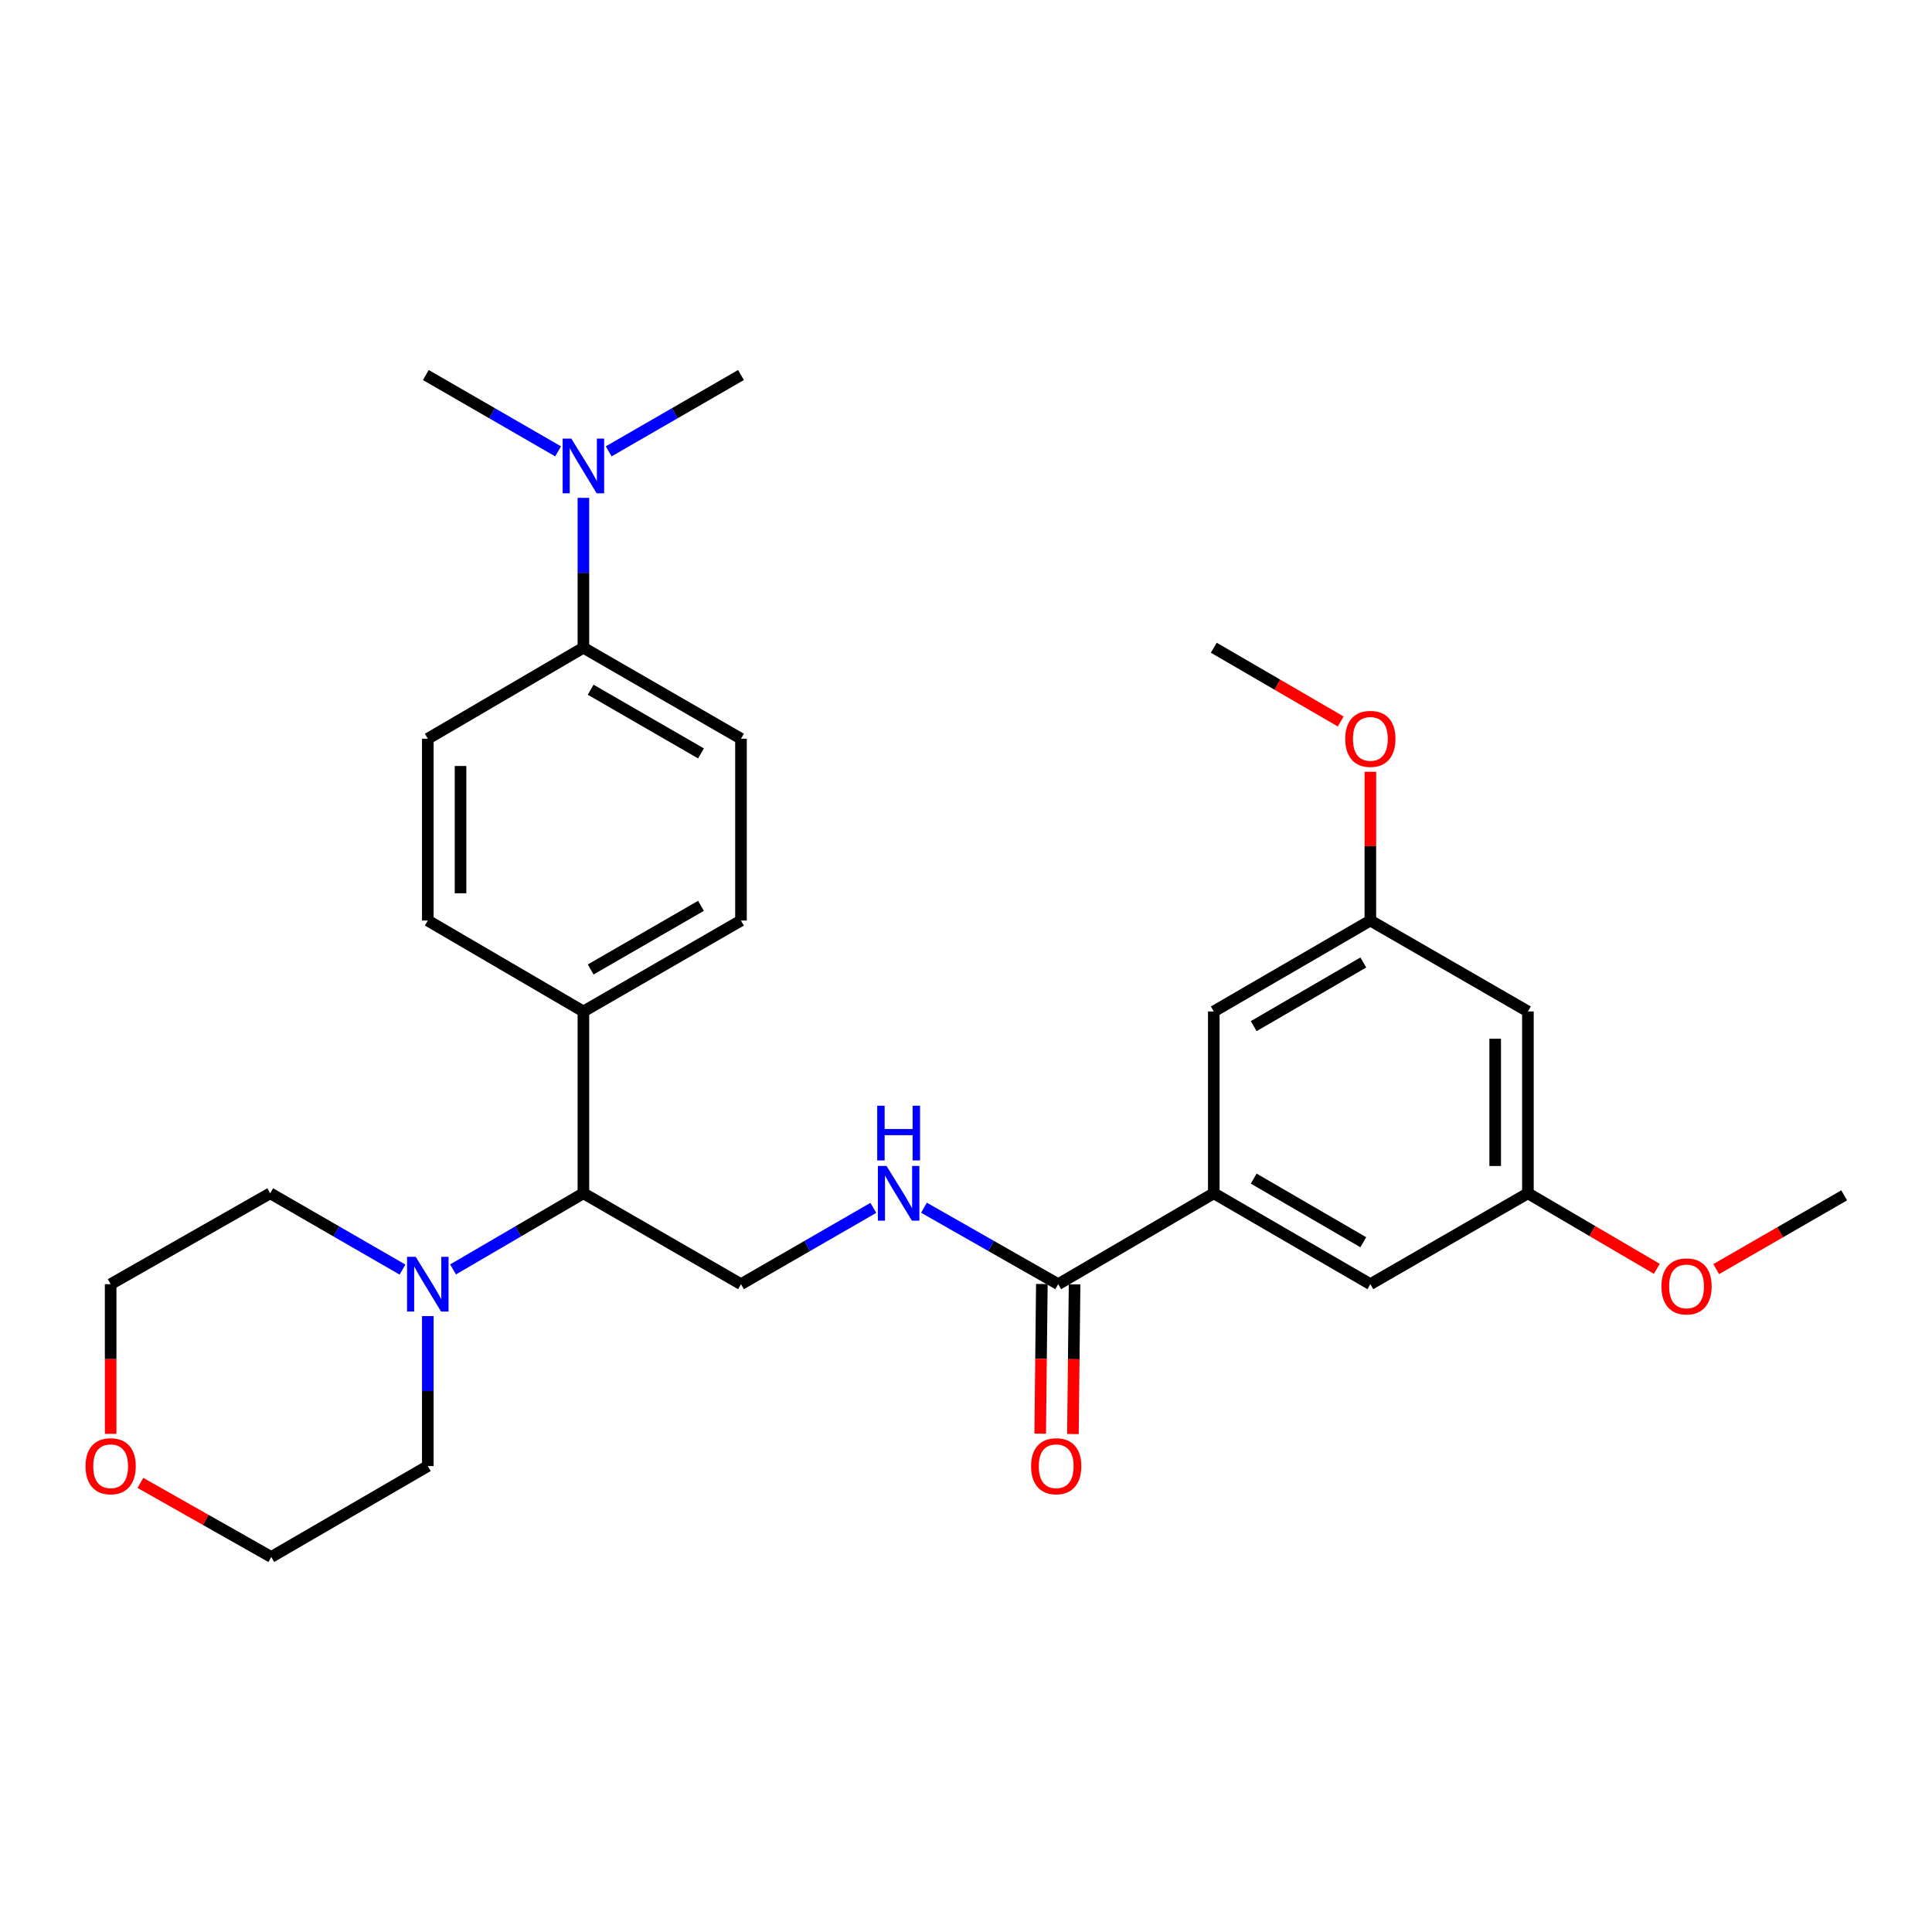 <?xml version='1.0' encoding='iso-8859-1'?>
<svg version='1.1' baseProfile='full'
              xmlns='http://www.w3.org/2000/svg'
                      xmlns:rdkit='http://www.rdkit.org/xml'
                      xmlns:xlink='http://www.w3.org/1999/xlink'
                  xml:space='preserve'
width='1000px' height='1000px' viewBox='0 0 1000 1000'>
<!-- END OF HEADER -->
<rect style='opacity:1.0;fill:#FFFFFF;stroke:none' width='1000' height='1000' x='0' y='0'> </rect>
<path class='bond-0' d='M 547.732,664.689 L 628.255,617.641' style='fill:none;fill-rule:evenodd;stroke:#000000;stroke-width:6px;stroke-linecap:butt;stroke-linejoin:miter;stroke-opacity:1' />
<path class='bond-2' d='M 547.732,664.689 L 512.989,644.9' style='fill:none;fill-rule:evenodd;stroke:#000000;stroke-width:6px;stroke-linecap:butt;stroke-linejoin:miter;stroke-opacity:1' />
<path class='bond-2' d='M 512.989,644.9 L 478.245,625.112' style='fill:none;fill-rule:evenodd;stroke:#0000FF;stroke-width:6px;stroke-linecap:butt;stroke-linejoin:miter;stroke-opacity:1' />
<path class='bond-13' d='M 539.262,664.595 L 538.833,703.328' style='fill:none;fill-rule:evenodd;stroke:#000000;stroke-width:6px;stroke-linecap:butt;stroke-linejoin:miter;stroke-opacity:1' />
<path class='bond-13' d='M 538.833,703.328 L 538.403,742.062' style='fill:none;fill-rule:evenodd;stroke:#FF0000;stroke-width:6px;stroke-linecap:butt;stroke-linejoin:miter;stroke-opacity:1' />
<path class='bond-13' d='M 556.202,664.783 L 555.772,703.516' style='fill:none;fill-rule:evenodd;stroke:#000000;stroke-width:6px;stroke-linecap:butt;stroke-linejoin:miter;stroke-opacity:1' />
<path class='bond-13' d='M 555.772,703.516 L 555.342,742.25' style='fill:none;fill-rule:evenodd;stroke:#FF0000;stroke-width:6px;stroke-linecap:butt;stroke-linejoin:miter;stroke-opacity:1' />
<path class='bond-5' d='M 628.255,617.641 L 709.296,664.689' style='fill:none;fill-rule:evenodd;stroke:#000000;stroke-width:6px;stroke-linecap:butt;stroke-linejoin:miter;stroke-opacity:1' />
<path class='bond-5' d='M 648.916,610.048 L 705.645,642.981' style='fill:none;fill-rule:evenodd;stroke:#000000;stroke-width:6px;stroke-linecap:butt;stroke-linejoin:miter;stroke-opacity:1' />
<path class='bond-6' d='M 628.255,617.641 L 628.255,523.528' style='fill:none;fill-rule:evenodd;stroke:#000000;stroke-width:6px;stroke-linecap:butt;stroke-linejoin:miter;stroke-opacity:1' />
<path class='bond-1' d='M 234.504,657.052 L 268.234,637.347' style='fill:none;fill-rule:evenodd;stroke:#0000FF;stroke-width:6px;stroke-linecap:butt;stroke-linejoin:miter;stroke-opacity:1' />
<path class='bond-1' d='M 268.234,637.347 L 301.965,617.641' style='fill:none;fill-rule:evenodd;stroke:#000000;stroke-width:6px;stroke-linecap:butt;stroke-linejoin:miter;stroke-opacity:1' />
<path class='bond-21' d='M 208.338,657.136 L 174.101,637.389' style='fill:none;fill-rule:evenodd;stroke:#0000FF;stroke-width:6px;stroke-linecap:butt;stroke-linejoin:miter;stroke-opacity:1' />
<path class='bond-21' d='M 174.101,637.389 L 139.864,617.641' style='fill:none;fill-rule:evenodd;stroke:#000000;stroke-width:6px;stroke-linecap:butt;stroke-linejoin:miter;stroke-opacity:1' />
<path class='bond-22' d='M 221.432,681.202 L 221.432,720.016' style='fill:none;fill-rule:evenodd;stroke:#0000FF;stroke-width:6px;stroke-linecap:butt;stroke-linejoin:miter;stroke-opacity:1' />
<path class='bond-22' d='M 221.432,720.016 L 221.432,758.83' style='fill:none;fill-rule:evenodd;stroke:#000000;stroke-width:6px;stroke-linecap:butt;stroke-linejoin:miter;stroke-opacity:1' />
<path class='bond-4' d='M 452.034,625.192 L 417.783,644.94' style='fill:none;fill-rule:evenodd;stroke:#0000FF;stroke-width:6px;stroke-linecap:butt;stroke-linejoin:miter;stroke-opacity:1' />
<path class='bond-4' d='M 417.783,644.94 L 383.533,664.689' style='fill:none;fill-rule:evenodd;stroke:#000000;stroke-width:6px;stroke-linecap:butt;stroke-linejoin:miter;stroke-opacity:1' />
<path class='bond-3' d='M 301.965,617.641 L 383.533,664.689' style='fill:none;fill-rule:evenodd;stroke:#000000;stroke-width:6px;stroke-linecap:butt;stroke-linejoin:miter;stroke-opacity:1' />
<path class='bond-7' d='M 301.965,617.641 L 301.965,523.528' style='fill:none;fill-rule:evenodd;stroke:#000000;stroke-width:6px;stroke-linecap:butt;stroke-linejoin:miter;stroke-opacity:1' />
<path class='bond-11' d='M 709.296,664.689 L 790.845,617.641' style='fill:none;fill-rule:evenodd;stroke:#000000;stroke-width:6px;stroke-linecap:butt;stroke-linejoin:miter;stroke-opacity:1' />
<path class='bond-12' d='M 628.255,523.528 L 709.296,476.472' style='fill:none;fill-rule:evenodd;stroke:#000000;stroke-width:6px;stroke-linecap:butt;stroke-linejoin:miter;stroke-opacity:1' />
<path class='bond-12' d='M 648.918,531.12 L 705.646,498.18' style='fill:none;fill-rule:evenodd;stroke:#000000;stroke-width:6px;stroke-linecap:butt;stroke-linejoin:miter;stroke-opacity:1' />
<path class='bond-16' d='M 301.965,523.528 L 221.432,476.472' style='fill:none;fill-rule:evenodd;stroke:#000000;stroke-width:6px;stroke-linecap:butt;stroke-linejoin:miter;stroke-opacity:1' />
<path class='bond-17' d='M 301.965,523.528 L 383.533,476.472' style='fill:none;fill-rule:evenodd;stroke:#000000;stroke-width:6px;stroke-linecap:butt;stroke-linejoin:miter;stroke-opacity:1' />
<path class='bond-17' d='M 305.735,501.796 L 362.832,468.857' style='fill:none;fill-rule:evenodd;stroke:#000000;stroke-width:6px;stroke-linecap:butt;stroke-linejoin:miter;stroke-opacity:1' />
<path class='bond-8' d='M 301.965,335.264 L 383.533,382.359' style='fill:none;fill-rule:evenodd;stroke:#000000;stroke-width:6px;stroke-linecap:butt;stroke-linejoin:miter;stroke-opacity:1' />
<path class='bond-8' d='M 305.73,356.999 L 362.827,389.965' style='fill:none;fill-rule:evenodd;stroke:#000000;stroke-width:6px;stroke-linecap:butt;stroke-linejoin:miter;stroke-opacity:1' />
<path class='bond-10' d='M 301.965,335.264 L 301.965,296.473' style='fill:none;fill-rule:evenodd;stroke:#000000;stroke-width:6px;stroke-linecap:butt;stroke-linejoin:miter;stroke-opacity:1' />
<path class='bond-10' d='M 301.965,296.473 L 301.965,257.682' style='fill:none;fill-rule:evenodd;stroke:#0000FF;stroke-width:6px;stroke-linecap:butt;stroke-linejoin:miter;stroke-opacity:1' />
<path class='bond-30' d='M 301.965,335.264 L 221.432,382.359' style='fill:none;fill-rule:evenodd;stroke:#000000;stroke-width:6px;stroke-linecap:butt;stroke-linejoin:miter;stroke-opacity:1' />
<path class='bond-9' d='M 790.845,523.528 L 709.296,476.472' style='fill:none;fill-rule:evenodd;stroke:#000000;stroke-width:6px;stroke-linecap:butt;stroke-linejoin:miter;stroke-opacity:1' />
<path class='bond-29' d='M 790.845,523.528 L 790.845,617.641' style='fill:none;fill-rule:evenodd;stroke:#000000;stroke-width:6px;stroke-linecap:butt;stroke-linejoin:miter;stroke-opacity:1' />
<path class='bond-29' d='M 773.905,537.645 L 773.905,603.524' style='fill:none;fill-rule:evenodd;stroke:#000000;stroke-width:6px;stroke-linecap:butt;stroke-linejoin:miter;stroke-opacity:1' />
<path class='bond-25' d='M 288.871,233.615 L 254.639,213.864' style='fill:none;fill-rule:evenodd;stroke:#0000FF;stroke-width:6px;stroke-linecap:butt;stroke-linejoin:miter;stroke-opacity:1' />
<path class='bond-25' d='M 254.639,213.864 L 220.406,194.113' style='fill:none;fill-rule:evenodd;stroke:#000000;stroke-width:6px;stroke-linecap:butt;stroke-linejoin:miter;stroke-opacity:1' />
<path class='bond-26' d='M 315.059,233.616 L 349.296,213.865' style='fill:none;fill-rule:evenodd;stroke:#0000FF;stroke-width:6px;stroke-linecap:butt;stroke-linejoin:miter;stroke-opacity:1' />
<path class='bond-26' d='M 349.296,213.865 L 383.533,194.113' style='fill:none;fill-rule:evenodd;stroke:#000000;stroke-width:6px;stroke-linecap:butt;stroke-linejoin:miter;stroke-opacity:1' />
<path class='bond-20' d='M 790.845,617.641 L 824.208,637.191' style='fill:none;fill-rule:evenodd;stroke:#000000;stroke-width:6px;stroke-linecap:butt;stroke-linejoin:miter;stroke-opacity:1' />
<path class='bond-20' d='M 824.208,637.191 L 857.57,656.74' style='fill:none;fill-rule:evenodd;stroke:#FF0000;stroke-width:6px;stroke-linecap:butt;stroke-linejoin:miter;stroke-opacity:1' />
<path class='bond-19' d='M 709.296,476.472 L 709.296,437.972' style='fill:none;fill-rule:evenodd;stroke:#000000;stroke-width:6px;stroke-linecap:butt;stroke-linejoin:miter;stroke-opacity:1' />
<path class='bond-19' d='M 709.296,437.972 L 709.296,399.471' style='fill:none;fill-rule:evenodd;stroke:#FF0000;stroke-width:6px;stroke-linecap:butt;stroke-linejoin:miter;stroke-opacity:1' />
<path class='bond-14' d='M 383.533,382.359 L 383.533,476.472' style='fill:none;fill-rule:evenodd;stroke:#000000;stroke-width:6px;stroke-linecap:butt;stroke-linejoin:miter;stroke-opacity:1' />
<path class='bond-15' d='M 221.432,382.359 L 221.432,476.472' style='fill:none;fill-rule:evenodd;stroke:#000000;stroke-width:6px;stroke-linecap:butt;stroke-linejoin:miter;stroke-opacity:1' />
<path class='bond-15' d='M 238.373,396.476 L 238.373,462.355' style='fill:none;fill-rule:evenodd;stroke:#000000;stroke-width:6px;stroke-linecap:butt;stroke-linejoin:miter;stroke-opacity:1' />
<path class='bond-18' d='M 72.659,767.541 L 106.53,786.714' style='fill:none;fill-rule:evenodd;stroke:#FF0000;stroke-width:6px;stroke-linecap:butt;stroke-linejoin:miter;stroke-opacity:1' />
<path class='bond-18' d='M 106.53,786.714 L 140.401,805.887' style='fill:none;fill-rule:evenodd;stroke:#000000;stroke-width:6px;stroke-linecap:butt;stroke-linejoin:miter;stroke-opacity:1' />
<path class='bond-31' d='M 57.271,742.156 L 57.271,703.423' style='fill:none;fill-rule:evenodd;stroke:#FF0000;stroke-width:6px;stroke-linecap:butt;stroke-linejoin:miter;stroke-opacity:1' />
<path class='bond-31' d='M 57.271,703.423 L 57.271,664.689' style='fill:none;fill-rule:evenodd;stroke:#000000;stroke-width:6px;stroke-linecap:butt;stroke-linejoin:miter;stroke-opacity:1' />
<path class='bond-27' d='M 693.953,373.442 L 661.104,354.353' style='fill:none;fill-rule:evenodd;stroke:#FF0000;stroke-width:6px;stroke-linecap:butt;stroke-linejoin:miter;stroke-opacity:1' />
<path class='bond-27' d='M 661.104,354.353 L 628.255,335.264' style='fill:none;fill-rule:evenodd;stroke:#000000;stroke-width:6px;stroke-linecap:butt;stroke-linejoin:miter;stroke-opacity:1' />
<path class='bond-28' d='M 888.304,656.899 L 921.425,637.802' style='fill:none;fill-rule:evenodd;stroke:#FF0000;stroke-width:6px;stroke-linecap:butt;stroke-linejoin:miter;stroke-opacity:1' />
<path class='bond-28' d='M 921.425,637.802 L 954.545,618.705' style='fill:none;fill-rule:evenodd;stroke:#000000;stroke-width:6px;stroke-linecap:butt;stroke-linejoin:miter;stroke-opacity:1' />
<path class='bond-24' d='M 139.864,617.641 L 57.271,664.689' style='fill:none;fill-rule:evenodd;stroke:#000000;stroke-width:6px;stroke-linecap:butt;stroke-linejoin:miter;stroke-opacity:1' />
<path class='bond-23' d='M 221.432,758.83 L 140.401,805.887' style='fill:none;fill-rule:evenodd;stroke:#000000;stroke-width:6px;stroke-linecap:butt;stroke-linejoin:miter;stroke-opacity:1' />
<path  class='atom-2' d='M 215.172 650.529
L 224.452 665.529
Q 225.372 667.009, 226.852 669.689
Q 228.332 672.369, 228.412 672.529
L 228.412 650.529
L 232.172 650.529
L 232.172 678.849
L 228.292 678.849
L 218.332 662.449
Q 217.172 660.529, 215.932 658.329
Q 214.732 656.129, 214.372 655.449
L 214.372 678.849
L 210.692 678.849
L 210.692 650.529
L 215.172 650.529
' fill='#0000FF'/>
<path  class='atom-3' d='M 458.869 603.481
L 468.149 618.481
Q 469.069 619.961, 470.549 622.641
Q 472.029 625.321, 472.109 625.481
L 472.109 603.481
L 475.869 603.481
L 475.869 631.801
L 471.989 631.801
L 462.029 615.401
Q 460.869 613.481, 459.629 611.281
Q 458.429 609.081, 458.069 608.401
L 458.069 631.801
L 454.389 631.801
L 454.389 603.481
L 458.869 603.481
' fill='#0000FF'/>
<path  class='atom-3' d='M 454.049 572.329
L 457.889 572.329
L 457.889 584.369
L 472.369 584.369
L 472.369 572.329
L 476.209 572.329
L 476.209 600.649
L 472.369 600.649
L 472.369 587.569
L 457.889 587.569
L 457.889 600.649
L 454.049 600.649
L 454.049 572.329
' fill='#0000FF'/>
<path  class='atom-11' d='M 295.705 227.01
L 304.985 242.01
Q 305.905 243.49, 307.385 246.17
Q 308.865 248.85, 308.945 249.01
L 308.945 227.01
L 312.705 227.01
L 312.705 255.33
L 308.825 255.33
L 298.865 238.93
Q 297.705 237.01, 296.465 234.81
Q 295.265 232.61, 294.905 231.93
L 294.905 255.33
L 291.225 255.33
L 291.225 227.01
L 295.705 227.01
' fill='#0000FF'/>
<path  class='atom-14' d='M 533.687 758.91
Q 533.687 752.11, 537.047 748.31
Q 540.407 744.51, 546.687 744.51
Q 552.967 744.51, 556.327 748.31
Q 559.687 752.11, 559.687 758.91
Q 559.687 765.79, 556.287 769.71
Q 552.887 773.59, 546.687 773.59
Q 540.447 773.59, 537.047 769.71
Q 533.687 765.83, 533.687 758.91
M 546.687 770.39
Q 551.007 770.39, 553.327 767.51
Q 555.687 764.59, 555.687 758.91
Q 555.687 753.35, 553.327 750.55
Q 551.007 747.71, 546.687 747.71
Q 542.367 747.71, 540.007 750.51
Q 537.687 753.31, 537.687 758.91
Q 537.687 764.63, 540.007 767.51
Q 542.367 770.39, 546.687 770.39
' fill='#FF0000'/>
<path  class='atom-19' d='M 44.271 758.91
Q 44.271 752.11, 47.631 748.31
Q 50.991 744.51, 57.271 744.51
Q 63.551 744.51, 66.911 748.31
Q 70.271 752.11, 70.271 758.91
Q 70.271 765.79, 66.871 769.71
Q 63.471 773.59, 57.271 773.59
Q 51.031 773.59, 47.631 769.71
Q 44.271 765.83, 44.271 758.91
M 57.271 770.39
Q 61.591 770.39, 63.911 767.51
Q 66.271 764.59, 66.271 758.91
Q 66.271 753.35, 63.911 750.55
Q 61.591 747.71, 57.271 747.71
Q 52.951 747.71, 50.591 750.51
Q 48.271 753.31, 48.271 758.91
Q 48.271 764.63, 50.591 767.51
Q 52.951 770.39, 57.271 770.39
' fill='#FF0000'/>
<path  class='atom-20' d='M 696.296 382.439
Q 696.296 375.639, 699.656 371.839
Q 703.016 368.039, 709.296 368.039
Q 715.576 368.039, 718.936 371.839
Q 722.296 375.639, 722.296 382.439
Q 722.296 389.319, 718.896 393.239
Q 715.496 397.119, 709.296 397.119
Q 703.056 397.119, 699.656 393.239
Q 696.296 389.359, 696.296 382.439
M 709.296 393.919
Q 713.616 393.919, 715.936 391.039
Q 718.296 388.119, 718.296 382.439
Q 718.296 376.879, 715.936 374.079
Q 713.616 371.239, 709.296 371.239
Q 704.976 371.239, 702.616 374.039
Q 700.296 376.839, 700.296 382.439
Q 700.296 388.159, 702.616 391.039
Q 704.976 393.919, 709.296 393.919
' fill='#FF0000'/>
<path  class='atom-21' d='M 859.949 665.832
Q 859.949 659.032, 863.309 655.232
Q 866.669 651.432, 872.949 651.432
Q 879.229 651.432, 882.589 655.232
Q 885.949 659.032, 885.949 665.832
Q 885.949 672.712, 882.549 676.632
Q 879.149 680.512, 872.949 680.512
Q 866.709 680.512, 863.309 676.632
Q 859.949 672.752, 859.949 665.832
M 872.949 677.312
Q 877.269 677.312, 879.589 674.432
Q 881.949 671.512, 881.949 665.832
Q 881.949 660.272, 879.589 657.472
Q 877.269 654.632, 872.949 654.632
Q 868.629 654.632, 866.269 657.432
Q 863.949 660.232, 863.949 665.832
Q 863.949 671.552, 866.269 674.432
Q 868.629 677.312, 872.949 677.312
' fill='#FF0000'/>
</svg>
